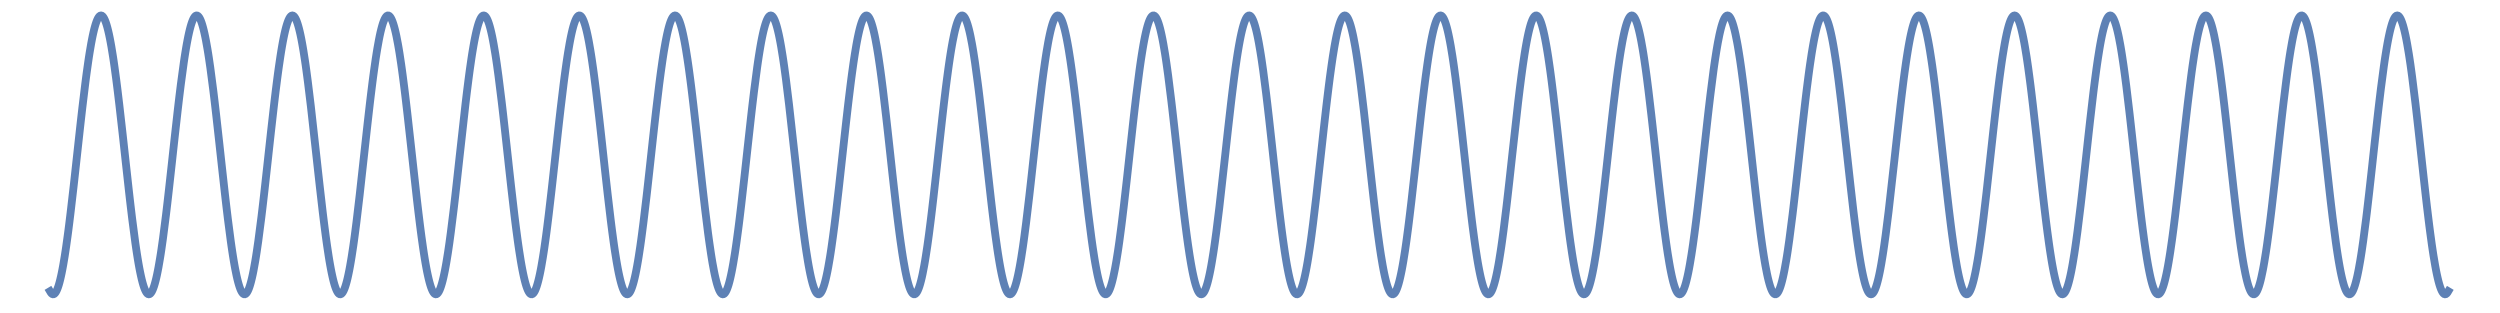 <?xml version="1.0" encoding="UTF-8"?>
<svg xmlns="http://www.w3.org/2000/svg" xmlns:xlink="http://www.w3.org/1999/xlink" width="870pt" height="109pt" viewBox="0 0 870 109" version="1.1">
<defs>
<clipPath id="clip1">
  <path d="M 4 0 L 865 0 L 865 108 L 4 108 Z M 4 0 "/>
</clipPath>
</defs>
<g id="surface28">
<g clip-path="url(#clip1)" clip-rule="nonzero">
<path style="fill:none;stroke-width:2.72;stroke-linecap:square;stroke-linejoin:miter;stroke:rgb(36.841%,50.677%,70.979%);stroke-opacity:1;stroke-miterlimit:3.25;" d="M 129.387 110.344 L 129.645 110.777 L 129.898 111.098 L 130.156 111.309 L 130.41 111.402 L 130.668 111.387 L 130.926 111.258 L 131.18 111.012 L 131.438 110.66 L 131.691 110.191 L 131.949 109.613 L 132.203 108.93 L 132.461 108.137 L 132.715 107.238 L 132.973 106.234 L 133.227 105.133 L 133.484 103.93 L 133.738 102.633 L 133.996 101.242 L 134.508 98.199 L 134.762 96.551 L 135.02 94.824 L 135.531 91.152 L 135.789 89.215 L 136.043 87.215 L 136.555 83.055 L 137.578 74.207 L 137.836 71.914 L 138.09 69.602 L 138.602 64.938 L 139.629 55.594 L 139.883 53.285 L 140.141 51 L 140.652 46.52 L 141.676 38.059 L 141.93 36.074 L 142.188 34.152 L 142.699 30.52 L 142.953 28.812 L 143.211 27.184 L 143.723 24.184 L 143.98 22.82 L 144.234 21.547 L 144.492 20.371 L 144.746 19.293 L 145.004 18.316 L 145.258 17.445 L 145.516 16.68 L 145.77 16.023 L 146.047 15.434 L 146.324 14.977 L 146.602 14.648 L 146.879 14.453 L 147.156 14.391 L 147.438 14.461 L 147.715 14.664 L 147.992 15 L 148.27 15.465 L 148.547 16.062 L 148.824 16.789 L 149.102 17.641 L 149.379 18.617 L 149.656 19.715 L 149.934 20.93 L 150.211 22.262 L 150.488 23.703 L 150.766 25.254 L 151.32 28.656 L 151.598 30.504 L 151.875 32.438 L 152.43 36.551 L 152.707 38.719 L 152.984 40.953 L 153.539 45.594 L 154.652 55.398 L 154.93 57.918 L 155.207 60.449 L 155.762 65.527 L 156.871 75.543 L 157.148 77.977 L 157.426 80.371 L 157.98 85.004 L 159.09 93.5 L 159.367 95.43 L 159.645 97.27 L 159.922 99.012 L 160.199 100.66 L 160.477 102.203 L 160.758 103.637 L 161.035 104.957 L 161.312 106.168 L 161.59 107.254 L 161.867 108.223 L 162.145 109.066 L 162.422 109.781 L 162.699 110.371 L 162.977 110.828 L 163.254 111.156 L 163.531 111.348 L 163.789 111.41 L 164.051 111.355 L 164.309 111.184 L 164.566 110.898 L 164.828 110.5 L 165.086 109.984 L 165.344 109.355 L 165.605 108.617 L 165.863 107.77 L 166.121 106.816 L 166.383 105.758 L 166.641 104.594 L 166.898 103.332 L 167.16 101.977 L 167.676 98.98 L 167.938 97.355 L 168.195 95.645 L 168.715 91.992 L 169.75 83.895 L 170.008 81.73 L 170.27 79.523 L 170.785 74.992 L 171.824 65.633 L 172.34 60.891 L 172.859 56.168 L 173.895 46.961 L 174.156 44.738 L 174.414 42.562 L 174.934 38.359 L 175.969 30.695 L 176.227 28.961 L 176.488 27.309 L 176.746 25.738 L 177.004 24.258 L 177.266 22.871 L 177.523 21.582 L 177.781 20.387 L 178.043 19.297 L 178.301 18.309 L 178.559 17.43 L 178.82 16.656 L 179.078 15.996 L 179.336 15.445 L 179.598 15.012 L 179.855 14.691 L 180.113 14.484 L 180.367 14.395 L 180.621 14.418 L 180.875 14.551 L 181.129 14.797 L 181.387 15.148 L 181.641 15.613 L 181.895 16.188 L 182.148 16.867 L 182.402 17.656 L 182.656 18.547 L 182.91 19.539 L 183.164 20.629 L 183.418 21.82 L 183.672 23.102 L 184.18 25.941 L 184.434 27.488 L 184.688 29.117 L 185.195 32.605 L 186.211 40.383 L 186.465 42.469 L 186.719 44.598 L 187.227 48.984 L 188.242 58.094 L 188.496 60.414 L 188.75 62.738 L 189.262 67.383 L 190.277 76.508 L 190.531 78.723 L 190.785 80.902 L 191.293 85.133 L 192.309 92.941 L 192.562 94.73 L 192.816 96.449 L 193.07 98.09 L 193.324 99.648 L 193.578 101.125 L 193.832 102.512 L 194.34 105.012 L 194.594 106.117 L 194.848 107.121 L 195.102 108.027 L 195.355 108.828 L 195.609 109.523 L 195.863 110.113 L 196.117 110.594 L 196.371 110.961 L 196.648 111.238 L 196.926 111.387 L 197.199 111.398 L 197.477 111.285 L 197.75 111.039 L 198.027 110.66 L 198.301 110.152 L 198.578 109.52 L 198.852 108.762 L 199.129 107.875 L 199.402 106.871 L 199.68 105.746 L 199.957 104.508 L 200.23 103.152 L 200.781 100.125 L 201.059 98.457 L 201.332 96.695 L 201.883 92.898 L 202.988 84.379 L 203.262 82.09 L 203.539 79.75 L 204.09 74.938 L 205.191 64.973 L 205.465 62.449 L 205.742 59.93 L 206.293 54.918 L 207.395 45.211 L 207.672 42.887 L 207.945 40.617 L 208.496 36.262 L 208.773 34.191 L 209.051 32.199 L 209.602 28.465 L 209.875 26.734 L 210.152 25.102 L 210.426 23.574 L 210.703 22.152 L 210.977 20.836 L 211.254 19.637 L 211.527 18.555 L 211.805 17.594 L 212.082 16.754 L 212.355 16.039 L 212.633 15.449 L 212.906 14.988 L 213.184 14.66 L 213.457 14.461 L 213.734 14.391 L 214.008 14.453 L 214.266 14.629 L 214.523 14.918 L 214.781 15.32 L 215.039 15.836 L 215.297 16.461 L 215.551 17.195 L 215.809 18.039 L 216.066 18.984 L 216.324 20.035 L 216.582 21.188 L 216.84 22.441 L 217.094 23.785 L 217.352 25.223 L 217.609 26.75 L 218.125 30.055 L 218.383 31.828 L 218.637 33.672 L 219.152 37.559 L 220.18 46.016 L 222.238 64.488 L 222.496 66.84 L 222.754 69.18 L 223.27 73.812 L 224.297 82.723 L 224.555 84.848 L 224.812 86.922 L 225.324 90.895 L 225.582 92.781 L 225.84 94.602 L 226.355 98.012 L 226.609 99.594 L 226.867 101.09 L 227.125 102.496 L 227.383 103.809 L 227.641 105.023 L 227.898 106.141 L 228.152 107.156 L 228.41 108.07 L 228.668 108.875 L 228.926 109.57 L 229.184 110.156 L 229.441 110.633 L 229.695 110.996 L 229.953 111.246 L 230.211 111.383 L 230.469 111.406 L 230.746 111.301 L 231.027 111.059 L 231.305 110.688 L 231.582 110.184 L 231.863 109.547 L 232.141 108.785 L 232.418 107.895 L 232.699 106.879 L 232.977 105.742 L 233.254 104.484 L 233.535 103.113 L 233.812 101.633 L 234.09 100.043 L 234.371 98.352 L 234.93 94.68 L 235.207 92.711 L 235.484 90.656 L 236.043 86.324 L 237.156 76.938 L 239.387 56.746 L 239.664 54.227 L 239.945 51.73 L 240.504 46.836 L 240.781 44.449 L 241.059 42.117 L 241.617 37.629 L 241.895 35.488 L 242.176 33.422 L 242.73 29.539 L 243.012 27.734 L 243.289 26.027 L 243.848 22.922 L 244.125 21.531 L 244.402 20.258 L 244.684 19.102 L 244.961 18.066 L 245.238 17.152 L 245.52 16.367 L 245.797 15.711 L 246.078 15.188 L 246.355 14.793 L 246.633 14.531 L 246.914 14.402 L 247.191 14.41 L 247.469 14.551 L 247.75 14.828 L 248.027 15.234 L 248.305 15.773 L 248.578 16.43 L 248.852 17.211 L 249.125 18.113 L 249.402 19.133 L 249.676 20.273 L 249.949 21.523 L 250.496 24.355 L 250.77 25.926 L 251.043 27.598 L 251.59 31.215 L 251.863 33.152 L 252.137 35.168 L 252.684 39.422 L 252.957 41.645 L 253.23 43.922 L 253.777 48.625 L 254.871 58.438 L 257.062 78.203 L 257.336 80.559 L 257.609 82.867 L 258.156 87.316 L 258.43 89.449 L 258.703 91.508 L 259.25 95.395 L 259.523 97.211 L 259.797 98.934 L 260.07 100.562 L 260.344 102.09 L 260.617 103.516 L 260.895 104.828 L 261.168 106.031 L 261.441 107.121 L 261.715 108.09 L 261.988 108.941 L 262.262 109.668 L 262.535 110.27 L 262.809 110.746 L 263.082 111.098 L 263.355 111.316 L 263.629 111.406 L 263.902 111.371 L 264.176 111.203 L 264.449 110.906 L 264.723 110.48 L 264.996 109.93 L 265.27 109.254 L 265.543 108.457 L 265.816 107.535 L 266.074 106.566 L 266.328 105.5 L 266.582 104.332 L 266.84 103.07 L 267.094 101.715 L 267.348 100.27 L 267.859 97.121 L 268.113 95.426 L 268.371 93.652 L 268.879 89.902 L 269.902 81.688 L 270.156 79.512 L 270.414 77.301 L 270.922 72.777 L 271.945 63.5 L 273.984 45.227 L 274.242 43.07 L 274.496 40.961 L 275.008 36.902 L 275.262 34.961 L 275.516 33.082 L 276.027 29.543 L 276.281 27.883 L 276.539 26.309 L 276.793 24.816 L 277.047 23.414 L 277.305 22.105 L 277.559 20.887 L 277.812 19.77 L 278.07 18.75 L 278.324 17.832 L 278.578 17.02 L 278.836 16.316 L 279.09 15.719 L 279.344 15.23 L 279.602 14.852 L 279.855 14.586 L 280.109 14.434 L 280.367 14.391 L 280.621 14.461 L 280.875 14.645 L 281.133 14.941 L 281.387 15.348 L 281.641 15.863 L 281.898 16.488 L 282.152 17.223 L 282.43 18.137 L 282.707 19.176 L 282.984 20.332 L 283.262 21.602 L 283.535 22.988 L 283.812 24.48 L 284.367 27.781 L 284.645 29.574 L 284.922 31.461 L 285.473 35.484 L 286.582 44.379 L 286.859 46.746 L 287.137 49.156 L 287.688 54.082 L 288.797 64.164 L 289.07 66.695 L 289.348 69.215 L 289.902 74.195 L 291.008 83.734 L 291.285 85.992 L 291.562 88.188 L 292.117 92.367 L 292.395 94.34 L 292.672 96.223 L 293.223 99.719 L 293.5 101.316 L 293.777 102.812 L 294.055 104.195 L 294.332 105.469 L 294.609 106.625 L 294.883 107.66 L 295.16 108.578 L 295.438 109.367 L 295.715 110.031 L 295.992 110.566 L 296.27 110.973 L 296.543 111.246 L 296.82 111.387 L 297.098 111.398 L 297.375 111.277 L 297.652 111.023 L 297.93 110.637 L 298.207 110.121 L 298.48 109.477 L 298.758 108.707 L 299.035 107.809 L 299.312 106.789 L 299.59 105.652 L 299.867 104.398 L 300.125 103.121 L 300.383 101.754 L 300.898 98.742 L 301.156 97.105 L 301.418 95.387 L 301.934 91.727 L 302.191 89.789 L 302.449 87.789 L 302.965 83.617 L 304 74.727 L 304.258 72.418 L 304.516 70.09 L 305.035 65.383 L 306.066 55.949 L 306.324 53.617 L 306.582 51.305 L 307.102 46.773 L 308.133 38.215 L 308.391 36.207 L 308.652 34.266 L 309.168 30.59 L 309.426 28.863 L 309.684 27.219 L 310.203 24.191 L 310.461 22.812 L 310.719 21.527 L 310.977 20.344 L 311.234 19.258 L 311.492 18.277 L 311.75 17.402 L 312.012 16.637 L 312.27 15.98 L 312.527 15.438 L 312.785 15.004 L 313.043 14.688 L 313.301 14.484 L 313.559 14.395 L 313.82 14.422 L 314.078 14.562 L 314.336 14.82 L 314.594 15.191 L 314.852 15.676 L 315.109 16.273 L 315.367 16.98 L 315.629 17.797 L 315.887 18.723 L 316.145 19.75 L 316.402 20.883 L 316.656 22.09 L 316.91 23.387 L 317.414 26.254 L 317.668 27.816 L 317.922 29.457 L 318.43 32.965 L 318.684 34.82 L 318.934 36.742 L 319.441 40.762 L 320.453 49.367 L 320.707 51.609 L 320.961 53.875 L 321.469 58.469 L 322.48 67.727 L 322.734 70.027 L 322.988 72.312 L 323.496 76.812 L 324.508 85.391 L 324.762 87.418 L 325.016 89.391 L 325.52 93.148 L 325.773 94.926 L 326.027 96.629 L 326.535 99.805 L 326.789 101.266 L 327.039 102.641 L 327.293 103.926 L 327.547 105.113 L 327.801 106.207 L 328.055 107.203 L 328.309 108.098 L 328.559 108.887 L 328.812 109.57 L 329.066 110.152 L 329.32 110.621 L 329.574 110.984 L 329.828 111.234 L 330.082 111.375 L 330.332 111.406 L 330.586 111.328 L 330.84 111.137 L 331.094 110.836 L 331.348 110.426 L 331.602 109.906 L 331.852 109.281 L 332.105 108.547 L 332.359 107.711 L 332.613 106.773 L 332.887 105.641 L 333.164 104.395 L 333.438 103.035 L 333.711 101.566 L 333.988 99.996 L 334.262 98.328 L 334.812 94.707 L 335.086 92.766 L 335.359 90.742 L 335.91 86.48 L 337.012 77.242 L 337.285 74.82 L 337.559 72.367 L 338.109 67.391 L 339.207 57.348 L 339.484 54.855 L 339.758 52.387 L 340.309 47.539 L 341.406 38.391 L 341.684 36.254 L 341.957 34.191 L 342.508 30.297 L 342.781 28.477 L 343.055 26.75 L 343.605 23.598 L 343.883 22.176 L 344.156 20.863 L 344.43 19.664 L 344.707 18.582 L 344.98 17.621 L 345.254 16.777 L 345.531 16.062 L 345.805 15.469 L 346.078 15.008 L 346.355 14.672 L 346.629 14.465 L 346.902 14.391 L 347.18 14.445 L 347.453 14.633 L 347.727 14.945 L 348.004 15.391 L 348.277 15.965 L 348.555 16.66 L 348.828 17.484 L 349.102 18.43 L 349.379 19.492 L 349.652 20.676 L 349.926 21.969 L 350.203 23.375 L 350.457 24.781 L 350.715 26.277 L 351.227 29.52 L 351.484 31.262 L 351.742 33.078 L 352.254 36.914 L 352.512 38.93 L 352.766 40.996 L 353.277 45.281 L 354.305 54.305 L 354.562 56.625 L 354.816 58.957 L 355.332 63.648 L 356.355 72.965 L 356.613 75.25 L 356.871 77.504 L 357.383 81.906 L 358.406 90.137 L 358.664 92.047 L 358.922 93.887 L 359.434 97.348 L 359.691 98.961 L 359.945 100.488 L 360.461 103.273 L 360.715 104.527 L 360.973 105.684 L 361.23 106.742 L 361.484 107.695 L 361.742 108.543 L 361.996 109.285 L 362.254 109.918 L 362.512 110.438 L 362.766 110.852 L 363.023 111.148 L 363.281 111.336 L 363.535 111.41 L 363.793 111.367 L 364.051 111.215 L 364.305 110.945 L 364.562 110.566 L 364.82 110.074 L 365.074 109.473 L 365.332 108.762 L 365.59 107.945 L 365.844 107.02 L 366.102 105.992 L 366.355 104.867 L 366.613 103.641 L 366.891 102.203 L 367.168 100.656 L 367.727 97.262 L 368.004 95.418 L 368.281 93.488 L 368.836 89.375 L 369.117 87.207 L 369.395 84.973 L 369.949 80.328 L 371.062 70.516 L 371.34 67.996 L 371.617 65.457 L 372.172 60.371 L 373.285 50.336 L 373.562 47.898 L 373.84 45.5 L 374.398 40.855 L 375.508 32.336 L 375.785 30.402 L 376.066 28.559 L 376.344 26.812 L 376.621 25.16 L 376.898 23.613 L 377.176 22.176 L 377.453 20.852 L 377.73 19.641 L 378.012 18.551 L 378.289 17.578 L 378.566 16.734 L 378.844 16.016 L 379.121 15.43 L 379.398 14.969 L 379.68 14.645 L 379.957 14.449 L 380.234 14.391 L 380.512 14.465 L 380.789 14.668 L 381.066 15.008 L 381.348 15.48 L 381.625 16.082 L 381.902 16.812 L 382.18 17.668 L 382.457 18.648 L 382.734 19.754 L 383.016 20.973 L 383.293 22.312 L 383.57 23.758 L 383.848 25.316 L 384.402 28.734 L 384.676 30.551 L 384.949 32.457 L 385.496 36.5 L 386.586 45.383 L 388.77 64.961 L 389.043 67.453 L 389.316 69.934 L 389.859 74.828 L 390.133 77.234 L 390.406 79.602 L 390.953 84.195 L 391.227 86.41 L 391.5 88.562 L 392.043 92.66 L 392.316 94.59 L 392.59 96.438 L 393.137 99.863 L 393.41 101.434 L 393.684 102.898 L 393.953 104.258 L 394.227 105.508 L 394.5 106.645 L 394.773 107.668 L 395.047 108.57 L 395.32 109.352 L 395.594 110.008 L 395.863 110.543 L 396.137 110.949 L 396.41 111.23 L 396.684 111.379 L 396.957 111.402 L 397.23 111.297 L 397.504 111.062 L 397.773 110.703 L 398.047 110.215 L 398.32 109.602 L 398.594 108.863 L 398.867 108.004 L 399.141 107.023 L 399.414 105.93 L 399.684 104.719 L 399.957 103.398 L 400.23 101.969 L 400.777 98.805 L 401.051 97.078 L 401.324 95.262 L 401.867 91.375 L 402.121 89.457 L 402.379 87.477 L 402.887 83.352 L 403.902 74.578 L 405.941 56.078 L 406.195 53.781 L 406.449 51.504 L 406.957 47.035 L 407.211 44.852 L 407.469 42.711 L 407.977 38.574 L 408.23 36.59 L 408.484 34.664 L 408.992 31.012 L 409.25 29.293 L 409.504 27.652 L 410.012 24.617 L 410.266 23.23 L 410.52 21.938 L 410.777 20.738 L 411.031 19.633 L 411.285 18.629 L 411.539 17.73 L 411.793 16.934 L 412.047 16.242 L 412.301 15.656 L 412.559 15.184 L 412.812 14.82 L 413.066 14.566 L 413.32 14.422 L 413.574 14.395 L 413.828 14.473 L 414.082 14.668 L 414.34 14.973 L 414.594 15.387 L 414.848 15.91 L 415.102 16.543 L 415.355 17.285 L 415.609 18.129 L 415.867 19.078 L 416.121 20.125 L 416.375 21.273 L 416.629 22.52 L 417.137 25.281 L 417.391 26.797 L 417.648 28.395 L 418.156 31.824 L 418.434 33.805 L 418.707 35.863 L 419.262 40.199 L 420.363 49.559 L 420.641 52.004 L 420.918 54.48 L 421.469 59.492 L 422.57 69.578 L 422.848 72.07 L 423.125 74.535 L 423.676 79.371 L 423.953 81.723 L 424.227 84.027 L 424.781 88.453 L 425.055 90.566 L 425.332 92.602 L 425.883 96.43 L 426.16 98.211 L 426.438 99.895 L 426.988 102.957 L 427.266 104.324 L 427.539 105.586 L 427.816 106.727 L 428.094 107.75 L 428.367 108.652 L 428.645 109.43 L 428.922 110.082 L 429.195 110.602 L 429.473 110.996 L 429.75 111.262 L 430.023 111.395 L 430.301 111.395 L 430.578 111.262 L 430.852 111 L 431.129 110.609 L 431.406 110.086 L 431.68 109.438 L 431.957 108.66 L 432.234 107.762 L 432.508 106.738 L 432.785 105.598 L 433.062 104.34 L 433.613 101.496 L 433.891 99.91 L 434.164 98.23 L 434.719 94.582 L 434.992 92.625 L 435.27 90.59 L 435.82 86.297 L 436.078 84.203 L 436.336 82.062 L 436.852 77.645 L 437.883 68.434 L 438.141 66.086 L 438.398 63.73 L 438.914 59.016 L 439.945 49.746 L 440.203 47.492 L 440.457 45.273 L 440.973 40.973 L 441.23 38.895 L 441.488 36.875 L 442.004 33.023 L 442.262 31.199 L 442.52 29.453 L 442.777 27.785 L 443.035 26.199 L 443.293 24.703 L 443.551 23.293 L 444.066 20.762 L 444.324 19.645 L 444.582 18.629 L 444.84 17.715 L 445.098 16.91 L 445.355 16.215 L 445.613 15.629 L 445.871 15.156 L 446.125 14.797 L 446.383 14.547 L 446.641 14.414 L 446.898 14.398 L 447.156 14.492 L 447.414 14.703 L 447.672 15.027 L 447.93 15.465 L 448.188 16.016 L 448.445 16.676 L 448.703 17.445 L 448.961 18.324 L 449.219 19.305 L 449.477 20.391 L 449.734 21.578 L 450.25 24.238 L 450.508 25.707 L 450.766 27.266 L 451.281 30.629 L 452.309 38.238 L 452.59 40.469 L 452.867 42.766 L 453.426 47.52 L 454.543 57.484 L 454.824 60.027 L 455.102 62.582 L 455.66 67.688 L 456.777 77.676 L 457.055 80.09 L 457.336 82.453 L 457.895 87.016 L 458.172 89.199 L 458.453 91.309 L 459.012 95.285 L 459.289 97.145 L 459.57 98.906 L 459.848 100.566 L 460.125 102.125 L 460.406 103.574 L 460.684 104.906 L 460.965 106.129 L 461.242 107.227 L 461.523 108.203 L 461.801 109.055 L 462.082 109.777 L 462.359 110.367 L 462.641 110.828 L 462.918 111.156 L 463.199 111.352 L 463.477 111.41 L 463.758 111.336 L 464.035 111.125 L 464.312 110.781 L 464.594 110.305 L 464.871 109.699 L 465.152 108.961 L 465.43 108.094 L 465.711 107.105 L 465.988 105.988 L 466.27 104.758 L 466.547 103.406 L 466.828 101.945 L 467.105 100.375 L 467.387 98.703 L 467.945 95.062 L 468.223 93.105 L 468.5 91.062 L 469.059 86.754 L 470.176 77.391 L 470.449 74.977 L 470.727 72.535 L 471.273 67.574 L 472.371 57.555 L 472.645 55.07 L 472.918 52.605 L 473.465 47.766 L 474.562 38.621 L 474.836 36.48 L 475.109 34.414 L 475.66 30.512 L 475.934 28.688 L 476.207 26.957 L 476.754 23.785 L 477.027 22.352 L 477.305 21.031 L 477.578 19.82 L 477.852 18.723 L 478.125 17.746 L 478.398 16.891 L 478.672 16.156 L 478.949 15.551 L 479.223 15.066 L 479.496 14.715 L 479.77 14.488 L 480.043 14.395 L 480.316 14.43 L 480.594 14.594 L 480.867 14.887 L 481.141 15.309 L 481.414 15.855 L 481.688 16.531 L 481.961 17.328 L 482.238 18.25 L 482.512 19.289 L 482.785 20.445 L 483.059 21.715 L 483.332 23.098 L 483.605 24.582 L 483.883 26.172 L 484.43 29.641 L 484.703 31.512 L 484.977 33.465 L 485.527 37.605 L 485.801 39.777 L 486.074 42.016 L 486.621 46.648 L 487.719 56.383 L 487.973 58.707 L 488.23 61.043 L 488.742 65.723 L 489.766 74.961 L 490.02 77.211 L 490.273 79.43 L 490.785 83.75 L 491.809 91.762 L 492.066 93.609 L 492.32 95.387 L 492.832 98.707 L 493.086 100.242 L 493.344 101.691 L 493.855 104.32 L 494.109 105.488 L 494.367 106.559 L 494.621 107.527 L 494.879 108.395 L 495.133 109.152 L 495.391 109.805 L 495.645 110.348 L 495.898 110.777 L 496.156 111.098 L 496.41 111.309 L 496.668 111.402 L 496.922 111.387 L 497.18 111.254 L 497.434 111.012 L 497.691 110.66 L 497.945 110.191 L 498.203 109.617 L 498.457 108.934 L 498.715 108.141 L 498.969 107.242 L 499.223 106.242 L 499.48 105.141 L 499.992 102.648 L 500.246 101.258 L 500.504 99.781 L 501.016 96.574 L 501.27 94.852 L 501.527 93.055 L 502.035 89.25 L 502.293 87.258 L 502.547 85.203 L 503.059 80.949 L 504.082 71.98 L 504.359 69.473 L 504.637 66.953 L 505.191 61.883 L 506.301 51.828 L 506.578 49.375 L 506.855 46.957 L 507.41 42.258 L 508.52 33.59 L 508.797 31.609 L 509.074 29.715 L 509.352 27.91 L 509.629 26.199 L 509.902 24.59 L 510.18 23.086 L 510.457 21.691 L 510.734 20.41 L 511.012 19.246 L 511.289 18.199 L 511.566 17.273 L 511.844 16.477 L 512.121 15.805 L 512.398 15.258 L 512.676 14.848 L 512.953 14.566 L 513.23 14.414 L 513.508 14.398 L 513.785 14.516 L 514.062 14.766 L 514.34 15.145 L 514.617 15.656 L 514.895 16.297 L 515.172 17.062 L 515.449 17.957 L 515.727 18.973 L 516.004 20.109 L 516.281 21.363 L 516.559 22.73 L 516.836 24.207 L 517.391 27.473 L 517.668 29.254 L 517.945 31.129 L 518.5 35.129 L 519.605 44 L 519.883 46.359 L 520.16 48.77 L 520.715 53.691 L 521.824 63.785 L 522.082 66.152 L 522.344 68.512 L 522.859 73.188 L 523.895 82.191 L 524.156 84.344 L 524.414 86.441 L 524.93 90.469 L 525.191 92.383 L 525.449 94.23 L 525.965 97.691 L 526.227 99.301 L 526.484 100.824 L 526.742 102.254 L 527 103.594 L 527.262 104.832 L 527.52 105.973 L 527.777 107.012 L 528.035 107.945 L 528.297 108.77 L 528.555 109.484 L 528.812 110.09 L 529.074 110.582 L 529.332 110.961 L 529.59 111.227 L 529.848 111.375 L 530.109 111.406 L 530.367 111.324 L 530.625 111.125 L 530.883 110.812 L 531.145 110.387 L 531.402 109.844 L 531.66 109.191 L 531.918 108.43 L 532.18 107.559 L 532.438 106.578 L 532.695 105.496 L 532.953 104.312 L 533.215 103.027 L 533.473 101.652 L 533.73 100.18 L 534.25 96.973 L 534.508 95.25 L 534.766 93.445 L 535.285 89.625 L 536.32 81.254 L 538.391 62.77 L 538.645 60.445 L 538.898 58.129 L 539.406 53.535 L 540.422 44.645 L 540.676 42.516 L 540.93 40.434 L 541.434 36.422 L 541.688 34.508 L 541.941 32.656 L 542.449 29.168 L 542.703 27.539 L 542.957 25.992 L 543.211 24.527 L 543.465 23.148 L 543.719 21.863 L 543.973 20.672 L 544.227 19.578 L 544.48 18.582 L 544.734 17.691 L 544.988 16.898 L 545.242 16.215 L 545.496 15.637 L 545.75 15.168 L 546.004 14.809 L 546.258 14.559 L 546.512 14.422 L 546.766 14.395 L 547.02 14.477 L 547.273 14.672 L 547.527 14.977 L 547.777 15.395 L 548.031 15.918 L 548.285 16.547 L 548.539 17.285 L 548.793 18.129 L 549.047 19.074 L 549.301 20.121 L 549.555 21.266 L 549.809 22.504 L 550.062 23.836 L 550.57 26.766 L 550.824 28.355 L 551.078 30.023 L 551.586 33.586 L 552.602 41.48 L 552.855 43.59 L 553.109 45.742 L 553.617 50.16 L 554.629 59.301 L 554.906 61.82 L 555.18 64.34 L 555.73 69.359 L 556.832 79.141 L 557.109 81.492 L 557.383 83.793 L 557.934 88.219 L 558.211 90.336 L 558.484 92.375 L 559.035 96.211 L 559.309 97.996 L 559.586 99.688 L 559.859 101.281 L 560.137 102.77 L 560.41 104.152 L 560.688 105.422 L 560.961 106.574 L 561.238 107.613 L 561.512 108.531 L 561.789 109.324 L 562.062 109.992 L 562.34 110.531 L 562.613 110.945 L 562.891 111.227 L 563.164 111.383 L 563.441 111.402 L 563.715 111.293 L 563.988 111.055 L 564.266 110.684 L 564.539 110.188 L 564.816 109.559 L 565.09 108.809 L 565.367 107.934 L 565.641 106.934 L 565.918 105.82 L 566.191 104.586 L 566.469 103.242 L 566.742 101.789 L 567.02 100.23 L 567.293 98.574 L 567.844 94.973 L 568.121 93.039 L 568.395 91.023 L 568.945 86.773 L 570.047 77.547 L 572.25 57.629 L 572.504 55.301 L 572.762 52.988 L 573.277 48.438 L 573.531 46.211 L 573.789 44.023 L 574.305 39.785 L 574.562 37.746 L 574.816 35.766 L 575.332 32 L 575.59 30.223 L 575.844 28.523 L 576.359 25.371 L 576.617 23.926 L 576.871 22.574 L 577.129 21.312 L 577.387 20.152 L 577.645 19.09 L 577.898 18.133 L 578.156 17.281 L 578.414 16.535 L 578.672 15.898 L 578.93 15.371 L 579.184 14.957 L 579.441 14.656 L 579.699 14.465 L 579.957 14.391 L 580.211 14.43 L 580.469 14.582 L 580.727 14.852 L 580.984 15.23 L 581.238 15.723 L 581.496 16.324 L 581.754 17.035 L 582.012 17.855 L 582.266 18.781 L 582.523 19.809 L 582.781 20.938 L 583.039 22.168 L 583.551 24.91 L 583.809 26.414 L 584.066 28.008 L 584.578 31.434 L 584.836 33.262 L 585.094 35.156 L 585.605 39.137 L 586.637 47.734 L 588.691 66.285 L 588.969 68.82 L 589.246 71.344 L 589.805 76.305 L 590.082 78.734 L 590.359 81.121 L 590.918 85.738 L 591.195 87.953 L 591.473 90.102 L 592.031 94.164 L 592.309 96.066 L 592.586 97.883 L 593.145 101.215 L 593.422 102.723 L 593.703 104.125 L 593.98 105.41 L 594.258 106.578 L 594.535 107.625 L 594.816 108.551 L 595.094 109.348 L 595.371 110.02 L 595.652 110.559 L 595.93 110.969 L 596.207 111.246 L 596.484 111.387 L 596.766 111.398 L 597.043 111.273 L 597.32 111.016 L 597.598 110.625 L 597.879 110.102 L 598.156 109.445 L 598.434 108.664 L 598.715 107.758 L 598.992 106.727 L 599.27 105.574 L 599.547 104.305 L 599.828 102.918 L 600.105 101.422 L 600.383 99.82 L 600.941 96.316 L 601.219 94.426 L 601.496 92.445 L 602.055 88.246 L 602.332 86.039 L 602.609 83.77 L 603.168 79.059 L 604.281 69.164 L 606.508 48.988 L 606.781 46.609 L 607.055 44.277 L 607.602 39.762 L 607.875 37.594 L 608.148 35.496 L 608.695 31.52 L 608.969 29.652 L 609.242 27.875 L 609.516 26.191 L 609.789 24.605 L 610.062 23.121 L 610.336 21.742 L 610.609 20.473 L 610.883 19.316 L 611.156 18.277 L 611.43 17.355 L 611.703 16.555 L 611.977 15.879 L 612.25 15.324 L 612.523 14.898 L 612.797 14.602 L 613.07 14.434 L 613.344 14.391 L 613.617 14.48 L 613.891 14.699 L 614.164 15.043 L 614.438 15.516 L 614.711 16.117 L 614.984 16.84 L 615.258 17.684 L 615.531 18.652 L 615.805 19.734 L 616.074 20.934 L 616.348 22.246 L 616.621 23.664 L 616.895 25.184 L 617.441 28.527 L 617.715 30.34 L 617.988 32.234 L 618.535 36.27 L 619.629 45.141 L 619.902 47.492 L 620.176 49.883 L 620.723 54.766 L 621.816 64.734 L 622.09 67.234 L 622.363 69.719 L 622.91 74.629 L 624.004 84.023 L 624.258 86.098 L 624.512 88.121 L 625.023 91.984 L 625.277 93.82 L 625.531 95.582 L 626.043 98.875 L 626.297 100.398 L 626.551 101.832 L 626.809 103.18 L 627.062 104.434 L 627.316 105.59 L 627.574 106.648 L 627.828 107.605 L 628.082 108.461 L 628.336 109.211 L 628.594 109.852 L 628.848 110.383 L 629.102 110.805 L 629.355 111.117 L 629.613 111.316 L 629.867 111.406 L 630.121 111.383 L 630.375 111.246 L 630.633 110.996 L 630.887 110.637 L 631.141 110.168 L 631.398 109.59 L 631.652 108.902 L 631.906 108.105 L 632.16 107.207 L 632.418 106.207 L 632.672 105.105 L 632.926 103.906 L 633.18 102.613 L 633.438 101.227 L 633.691 99.754 L 634.199 96.551 L 634.457 94.832 L 634.711 93.039 L 635.223 89.246 L 636.242 80.973 L 636.496 78.785 L 636.75 76.562 L 637.262 72.027 L 638.281 62.746 L 640.32 44.543 L 640.598 42.227 L 640.871 39.969 L 641.426 35.641 L 641.703 33.582 L 641.98 31.609 L 642.531 27.918 L 642.809 26.211 L 643.086 24.605 L 643.359 23.105 L 643.637 21.715 L 643.914 20.434 L 644.191 19.27 L 644.469 18.223 L 644.742 17.297 L 645.02 16.496 L 645.297 15.82 L 645.574 15.277 L 645.852 14.859 L 646.125 14.574 L 646.402 14.418 L 646.68 14.398 L 646.957 14.508 L 647.23 14.75 L 647.508 15.121 L 647.785 15.625 L 648.062 16.254 L 648.34 17.012 L 648.613 17.895 L 648.891 18.902 L 649.168 20.027 L 649.445 21.27 L 649.719 22.625 L 649.996 24.09 L 650.273 25.66 L 650.551 27.332 L 650.828 29.098 L 651.379 32.906 L 651.656 34.938 L 651.934 37.043 L 652.484 41.457 L 653.59 50.938 L 653.867 53.406 L 654.145 55.898 L 654.695 60.938 L 655.805 71.023 L 656.078 73.508 L 656.355 75.961 L 656.91 80.754 L 658.016 89.715 L 658.273 91.648 L 658.531 93.516 L 659.047 97.031 L 659.305 98.668 L 659.562 100.223 L 660.078 103.059 L 660.336 104.336 L 660.598 105.516 L 660.855 106.594 L 661.113 107.566 L 661.371 108.434 L 661.629 109.195 L 661.887 109.848 L 662.145 110.387 L 662.402 110.812 L 662.66 111.125 L 662.918 111.324 L 663.176 111.406 L 663.434 111.375 L 663.691 111.23 L 663.949 110.969 L 664.211 110.594 L 664.469 110.105 L 664.727 109.504 L 664.984 108.793 L 665.242 107.977 L 665.5 107.051 L 665.758 106.02 L 666.016 104.887 L 666.273 103.652 L 666.531 102.324 L 666.789 100.898 L 667.305 97.785 L 667.562 96.105 L 667.824 94.344 L 668.34 90.602 L 668.598 88.629 L 668.855 86.598 L 669.371 82.367 L 670.402 73.398 L 670.66 71.082 L 670.918 68.742 L 671.438 64.031 L 672.469 54.621 L 672.727 52.305 L 672.984 50.012 L 673.5 45.527 L 674.531 37.086 L 674.785 35.156 L 675.039 33.289 L 675.547 29.758 L 675.797 28.105 L 676.051 26.531 L 676.559 23.637 L 676.809 22.324 L 677.062 21.102 L 677.316 19.973 L 677.57 18.941 L 677.82 18.016 L 678.074 17.188 L 678.328 16.465 L 678.582 15.848 L 678.836 15.34 L 679.086 14.938 L 679.34 14.645 L 679.594 14.461 L 679.848 14.391 L 680.098 14.43 L 680.352 14.578 L 680.605 14.84 L 680.859 15.207 L 681.109 15.688 L 681.363 16.273 L 681.617 16.965 L 681.871 17.762 L 682.125 18.66 L 682.375 19.66 L 682.629 20.758 L 682.883 21.953 L 683.137 23.242 L 683.641 26.086 L 683.895 27.633 L 684.148 29.266 L 684.652 32.75 L 684.906 34.598 L 685.16 36.512 L 685.664 40.512 L 686.676 49.09 L 686.93 51.324 L 687.184 53.586 L 687.691 58.168 L 688.703 67.418 L 688.953 69.719 L 689.207 72 L 689.715 76.504 L 690.727 85.094 L 691 87.297 L 691.273 89.438 L 691.824 93.496 L 692.098 95.402 L 692.371 97.223 L 692.922 100.586 L 693.195 102.117 L 693.473 103.543 L 693.746 104.859 L 694.02 106.062 L 694.293 107.152 L 694.57 108.121 L 694.844 108.973 L 695.117 109.695 L 695.395 110.293 L 695.668 110.766 L 695.941 111.109 L 696.215 111.324 L 696.492 111.41 L 696.766 111.363 L 697.039 111.188 L 697.316 110.883 L 697.59 110.445 L 697.863 109.883 L 698.137 109.195 L 698.414 108.383 L 698.688 107.449 L 698.961 106.395 L 699.238 105.227 L 699.512 103.941 L 699.785 102.547 L 700.059 101.047 L 700.609 97.742 L 700.883 95.949 L 701.16 94.062 L 701.707 90.051 L 701.98 87.934 L 702.258 85.75 L 702.805 81.199 L 703.902 71.566 L 704.18 69.082 L 704.453 66.582 L 705 61.559 L 706.102 51.609 L 706.375 49.184 L 706.648 46.793 L 707.199 42.145 L 708.297 33.566 L 708.551 31.734 L 708.809 29.977 L 709.32 26.691 L 709.578 25.172 L 709.832 23.742 L 710.344 21.164 L 710.602 20.016 L 710.859 18.973 L 711.113 18.027 L 711.371 17.191 L 711.625 16.457 L 711.883 15.836 L 712.137 15.324 L 712.395 14.922 L 712.652 14.633 L 712.906 14.453 L 713.164 14.391 L 713.418 14.441 L 713.676 14.602 L 713.934 14.879 L 714.188 15.266 L 714.445 15.766 L 714.699 16.375 L 714.957 17.094 L 715.211 17.918 L 715.469 18.848 L 715.727 19.879 L 715.98 21.012 L 716.492 23.57 L 716.75 24.988 L 717.004 26.496 L 717.52 29.762 L 717.773 31.512 L 718.031 33.336 L 718.543 37.184 L 718.797 39.203 L 719.055 41.273 L 719.566 45.566 L 720.59 54.598 L 720.848 56.914 L 721.105 59.25 L 721.617 63.934 L 722.641 73.234 L 722.898 75.512 L 723.152 77.762 L 723.664 82.148 L 724.691 90.348 L 724.969 92.402 L 725.246 94.379 L 725.523 96.27 L 725.801 98.066 L 726.078 99.77 L 726.355 101.371 L 726.91 104.25 L 727.188 105.523 L 727.469 106.676 L 727.746 107.711 L 728.023 108.625 L 728.301 109.41 L 728.578 110.066 L 728.855 110.598 L 729.133 110.996 L 729.41 111.262 L 729.688 111.395 L 729.965 111.395 L 730.242 111.262 L 730.52 110.996 L 730.801 110.598 L 731.078 110.066 L 731.355 109.41 L 731.633 108.625 L 731.91 107.711 L 732.188 106.676 L 732.465 105.523 L 732.742 104.25 L 733.02 102.867 L 733.574 99.77 L 733.855 98.066 L 734.133 96.27 L 734.688 92.402 L 735.797 83.746 L 736.074 81.422 L 736.352 79.047 L 736.906 74.176 L 738.02 64.109 L 738.574 59.031 L 739.129 53.992 L 740.242 44.266 L 740.52 41.945 L 740.797 39.684 L 741.352 35.355 L 741.629 33.301 L 741.906 31.328 L 742.461 27.648 L 742.723 26.062 L 742.98 24.562 L 743.238 23.152 L 743.5 21.84 L 743.758 20.629 L 744.016 19.516 L 744.277 18.504 L 744.535 17.602 L 744.797 16.805 L 745.055 16.121 L 745.312 15.551 L 745.574 15.09 L 745.832 14.746 L 746.094 14.516 L 746.352 14.402 L 746.609 14.406 L 746.871 14.523 L 747.129 14.758 L 747.387 15.109 L 747.648 15.574 L 747.906 16.148 L 748.168 16.84 L 748.426 17.641 L 748.684 18.547 L 748.945 19.562 L 749.203 20.68 L 749.461 21.898 L 749.723 23.215 L 749.98 24.625 L 750.242 26.129 L 750.758 29.398 L 751.02 31.152 L 751.277 32.984 L 751.797 36.859 L 752.832 45.316 L 754.906 63.895 L 755.168 66.266 L 755.426 68.629 L 755.945 73.309 L 756.98 82.324 L 757.242 84.477 L 757.5 86.574 L 758.02 90.598 L 758.277 92.512 L 758.539 94.355 L 759.055 97.812 L 759.312 99.391 L 759.566 100.879 L 759.82 102.285 L 760.074 103.598 L 760.328 104.816 L 760.582 105.938 L 760.836 106.961 L 761.09 107.883 L 761.344 108.703 L 761.598 109.418 L 761.852 110.023 L 762.105 110.52 L 762.363 110.91 L 762.617 111.188 L 762.871 111.355 L 763.125 111.41 L 763.379 111.355 L 763.633 111.188 L 763.887 110.906 L 764.141 110.52 L 764.395 110.02 L 764.648 109.41 L 764.902 108.699 L 765.156 107.879 L 765.41 106.957 L 765.668 105.93 L 765.922 104.809 L 766.176 103.586 L 766.43 102.273 L 766.684 100.871 L 767.191 97.805 L 767.445 96.148 L 767.699 94.414 L 768.207 90.738 L 769.227 82.648 L 771.258 64.625 L 771.512 62.297 L 771.766 59.973 L 772.277 55.348 L 773.293 46.348 L 773.547 44.18 L 773.801 42.055 L 774.309 37.953 L 774.562 35.988 L 774.816 34.082 L 775.324 30.477 L 775.602 28.645 L 775.879 26.906 L 776.152 25.262 L 776.43 23.723 L 776.703 22.285 L 776.98 20.961 L 777.258 19.75 L 777.531 18.656 L 777.809 17.68 L 778.082 16.828 L 778.359 16.102 L 778.637 15.5 L 778.91 15.027 L 779.188 14.684 L 779.461 14.473 L 779.738 14.391 L 780.016 14.441 L 780.289 14.621 L 780.566 14.934 L 780.84 15.375 L 781.117 15.945 L 781.391 16.645 L 781.668 17.465 L 781.945 18.41 L 782.219 19.477 L 782.496 20.66 L 782.77 21.957 L 783.047 23.367 L 783.324 24.883 L 783.598 26.504 L 784.148 30.031 L 784.426 31.93 L 784.703 33.914 L 785.254 38.113 L 786.355 47.262 L 788.562 67.168 L 788.836 69.676 L 789.113 72.164 L 789.664 77.059 L 789.941 79.453 L 790.215 81.805 L 790.77 86.344 L 791.043 88.52 L 791.32 90.629 L 791.871 94.613 L 792.145 96.477 L 792.422 98.254 L 792.973 101.512 L 793.23 102.895 L 793.488 104.18 L 793.746 105.367 L 794.004 106.457 L 794.262 107.441 L 794.52 108.32 L 794.773 109.094 L 795.031 109.758 L 795.289 110.312 L 795.547 110.754 L 795.805 111.086 L 796.062 111.301 L 796.32 111.402 L 796.578 111.387 L 796.832 111.262 L 797.09 111.02 L 797.348 110.664 L 797.605 110.199 L 797.863 109.621 L 798.121 108.93 L 798.379 108.133 L 798.637 107.227 L 798.895 106.219 L 799.148 105.109 L 799.406 103.898 L 799.664 102.59 L 800.18 99.699 L 800.438 98.121 L 800.695 96.461 L 801.207 92.906 L 801.465 91.02 L 801.723 89.066 L 802.238 84.984 L 803.27 76.23 L 805.328 57.57 L 805.582 55.234 L 805.84 52.918 L 806.355 48.359 L 806.613 46.133 L 806.871 43.941 L 807.387 39.699 L 807.645 37.66 L 807.898 35.68 L 808.414 31.914 L 808.672 30.137 L 808.93 28.441 L 809.445 25.293 L 809.723 23.73 L 810 22.281 L 810.281 20.941 L 810.559 19.719 L 810.84 18.617 L 811.117 17.637 L 811.395 16.781 L 811.676 16.055 L 811.953 15.457 L 812.234 14.988 L 812.512 14.656 L 812.789 14.457 L 813.07 14.391 L 813.348 14.457 L 813.629 14.66 L 813.906 14.996 L 814.184 15.465 L 814.465 16.066 L 814.742 16.797 L 815.023 17.652 L 815.301 18.637 L 815.578 19.742 L 815.859 20.969 L 816.137 22.309 L 816.418 23.762 L 816.695 25.324 L 817.254 28.754 L 817.531 30.613 L 817.812 32.562 L 818.367 36.707 L 818.648 38.891 L 818.926 41.145 L 819.484 45.816 L 820.598 55.684 L 820.879 58.215 L 821.156 60.762 L 821.715 65.867 L 822.832 75.918 L 823.109 78.359 L 823.387 80.754 L 823.945 85.395 L 824.227 87.625 L 824.504 89.785 L 825.062 93.879 L 825.34 95.801 L 825.621 97.629 L 825.898 99.363 L 826.176 100.996 L 826.457 102.523 L 826.734 103.941 L 827.016 105.242 L 827.293 106.43 L 827.566 107.477 L 827.84 108.406 L 828.113 109.215 L 828.387 109.898 L 828.66 110.457 L 828.934 110.887 L 829.211 111.188 L 829.484 111.363 L 829.758 111.41 L 830.031 111.324 L 830.305 111.109 L 830.578 110.766 L 830.852 110.297 L 831.125 109.699 L 831.398 108.98 L 831.672 108.133 L 831.945 107.168 L 832.223 106.086 L 832.496 104.887 L 832.77 103.574 L 833.043 102.156 L 833.316 100.633 L 833.863 97.285 L 834.137 95.473 L 834.41 93.57 L 834.961 89.531 L 836.055 80.645 L 836.328 78.289 L 836.602 75.895 L 837.148 71.004 L 838.246 61.016 L 838.52 58.516 L 838.793 56.023 L 839.34 51.109 L 840.434 41.703 L 840.707 39.477 L 840.984 37.316 L 841.531 33.199 L 841.805 31.258 L 842.078 29.402 L 842.625 25.961 L 842.898 24.387 L 843.172 22.914 L 843.445 21.551 L 843.719 20.297 L 843.996 19.152 L 844.27 18.129 L 844.543 17.227 L 844.816 16.441 L 845.07 15.824 L 845.328 15.312 L 845.582 14.914 L 845.836 14.629 L 846.094 14.453 L 846.348 14.391 L 846.605 14.441 L 846.859 14.602 L 847.113 14.879 L 847.371 15.266 L 847.625 15.762 L 847.879 16.367 L 848.137 17.082 L 848.391 17.902 L 848.648 18.828 L 848.902 19.855 L 849.156 20.984 L 849.414 22.207 L 849.926 24.938 L 850.18 26.438 L 850.434 28.023 L 850.945 31.43 L 851.199 33.246 L 851.457 35.129 L 851.969 39.086 L 852.988 47.625 L 853.246 49.859 L 853.5 52.125 L 854.012 56.73 L 855.031 66.062 L 855.289 68.391 L 855.543 70.707 L 856.055 75.277 L 857.074 84.035 L 857.332 86.113 L 857.586 88.141 L 858.098 92.012 L 858.352 93.848 L 858.609 95.609 L 859.117 98.906 L 859.375 100.43 L 859.629 101.867 L 859.887 103.215 L 860.141 104.469 L 860.395 105.625 L 860.652 106.68 L 860.906 107.637 L 861.164 108.488 L 861.438 109.293 L 861.715 109.969 L 861.992 110.52 L 862.27 110.938 L 862.547 111.223 L 862.824 111.379 L 863.102 111.402 L 863.379 111.293 L 863.656 111.051 L 863.93 110.68 L 864.207 110.176 L 864.484 109.543 L 864.762 108.785 L 865.039 107.898 L 865.316 106.891 L 865.594 105.762 L 865.871 104.516 L 866.148 103.156 L 866.426 101.688 L 866.699 100.113 L 866.977 98.438 L 867.254 96.664 L 867.809 92.848 L 868.086 90.812 L 868.363 88.703 L 868.918 84.273 L 870.023 74.773 L 870.301 72.301 L 870.578 69.801 L 871.133 64.754 L 872.238 54.652 L 872.516 52.168 L 872.793 49.711 L 873.348 44.914 L 874.457 35.953 L 874.73 33.883 L 875.008 31.895 L 875.562 28.172 L 875.84 26.449 L 876.117 24.824 L 876.672 21.898 L 876.949 20.598 L 877.227 19.418 L 877.5 18.352 L 877.777 17.41 L 878.055 16.594 L 878.332 15.902 L 878.609 15.336 L 878.887 14.902 L 879.145 14.617 L 879.402 14.445 L 879.664 14.391 L 879.922 14.449 L 880.18 14.625 L 880.438 14.914 L 880.695 15.316 L 880.953 15.836 L 881.215 16.465 L 881.473 17.203 L 881.73 18.051 L 881.988 19.008 L 882.246 20.066 L 882.508 21.227 L 883.023 23.844 L 883.281 25.293 L 883.539 26.832 L 884.059 30.164 L 884.316 31.949 L 884.574 33.809 L 885.09 37.73 L 885.352 39.781 L 885.609 41.891 L 886.125 46.25 L 887.16 55.402 L 887.418 57.75 L 887.676 60.105 L 888.195 64.84 L 889.23 74.203 L 889.488 76.488 L 889.746 78.742 L 890.262 83.137 L 891.297 91.301 L 891.555 93.184 L 891.812 94.996 L 892.332 98.387 L 892.59 99.961 L 892.848 101.441 L 893.367 104.129 L 893.625 105.324 L 893.883 106.422 L 894.141 107.414 L 894.398 108.305 L 894.656 109.082 L 894.918 109.75 L 895.176 110.309 L 895.434 110.754 L 895.688 111.078 L 895.941 111.293 L 896.195 111.398 L 896.449 111.395 L 896.699 111.277 L 896.953 111.047 L 897.207 110.711 L 897.461 110.262 L 897.715 109.707 L 897.969 109.043 L 898.223 108.273 L 898.477 107.402 L 898.73 106.43 L 898.98 105.355 L 899.488 102.922 L 899.742 101.562 L 899.996 100.117 L 900.504 96.977 L 900.758 95.285 L 901.012 93.523 L 901.516 89.789 L 901.77 87.828 L 902.023 85.809 L 902.531 81.621 L 903.543 72.77 L 903.797 70.488 L 904.051 68.188 L 904.559 63.559 L 905.574 54.32 L 905.824 52.047 L 906.078 49.801 L 906.586 45.398 L 907.602 37.113 L 907.855 35.18 L 908.105 33.309 L 908.613 29.77 L 908.867 28.113 L 909.121 26.539 L 909.629 23.637 L 909.883 22.32 L 910.137 21.094 L 910.387 19.965 L 910.641 18.938 L 910.895 18.008 L 911.148 17.18 L 911.402 16.457 L 911.656 15.84 L 911.93 15.293 L 912.207 14.875 L 912.48 14.582 L 912.754 14.426 L 913.031 14.395 L 913.305 14.496 L 913.582 14.727 L 913.855 15.09 L 914.129 15.582 L 914.406 16.199 L 914.68 16.941 L 914.957 17.809 L 915.23 18.797 L 915.504 19.906 L 915.781 21.129 L 916.055 22.465 L 916.332 23.906 L 916.605 25.457 L 917.156 28.855 L 917.43 30.691 L 917.707 32.617 L 918.254 36.707 L 918.531 38.859 L 918.805 41.078 L 919.355 45.684 L 920.457 55.398 L 920.73 57.895 L 921.004 60.406 L 921.555 65.438 L 922.656 75.367 L 922.93 77.781 L 923.207 80.156 L 923.754 84.762 L 924.855 93.219 L 925.129 95.141 L 925.406 96.977 L 925.68 98.723 L 925.957 100.371 L 926.23 101.918 L 926.504 103.359 L 926.781 104.695 L 927.055 105.914 L 927.332 107.02 L 927.605 108.008 L 927.879 108.871 L 928.156 109.613 L 928.43 110.23 L 928.707 110.719 L 928.98 111.078 L 929.254 111.305 L 929.512 111.402 L 929.77 111.387 L 930.027 111.254 L 930.281 111.012 L 930.539 110.656 L 930.797 110.188 L 931.051 109.605 L 931.309 108.918 L 931.566 108.121 L 931.82 107.215 L 932.078 106.211 L 932.336 105.102 L 932.59 103.895 L 932.848 102.59 L 933.363 99.707 L 933.617 98.133 L 933.875 96.48 L 934.387 92.938 L 935.414 85.043 L 935.672 82.926 L 935.926 80.766 L 936.441 76.32 L 937.469 67.098 L 937.723 64.75 L 937.98 62.402 L 938.492 57.715 L 939.52 48.527 L 939.777 46.301 L 940.035 44.113 L 940.547 39.879 L 941.574 32.09 L 941.828 30.312 L 942.086 28.609 L 942.344 26.988 L 942.598 25.453 L 942.855 24.004 L 943.113 22.648 L 943.371 21.383 L 943.625 20.219 L 943.883 19.152 L 944.141 18.188 L 944.395 17.328 L 944.652 16.578 L 944.91 15.934 L 945.164 15.402 L 945.422 14.98 L 945.68 14.672 L 945.965 14.461 L 946.25 14.391 L 946.539 14.461 L 946.824 14.676 L 947.109 15.027 L 947.398 15.523 L 947.684 16.156 L 947.969 16.922 L 948.258 17.828 L 948.543 18.863 L 948.828 20.023 L 949.117 21.312 L 949.402 22.723 L 949.688 24.25 L 950.262 27.641 L 950.547 29.492 L 950.836 31.441 L 951.406 35.609 L 952.555 44.848 L 952.84 47.309 L 953.125 49.812 L 953.699 54.93 L 954.844 65.383 L 955.133 67.996 L 955.418 70.594 L 955.992 75.719 L 956.277 78.227 L 956.562 80.691 L 957.137 85.457 L 957.422 87.746 L 957.711 89.961 L 958.281 94.145 L 958.57 96.105 L 958.855 97.969 L 959.43 101.379 L 959.715 102.918 L 960 104.34 L 960.289 105.645 L 960.574 106.82 L 960.859 107.871 L 961.148 108.785 L 961.434 109.57 L 961.719 110.215 L 962.008 110.727 L 962.293 111.094 L 962.578 111.324 L 962.867 111.41 L 963.152 111.355 L 963.438 111.156 L 963.727 110.82 L 964.012 110.344 " transform="matrix(1,0,0,1,-112,-9)"/>
</g>
</g>
</svg>
